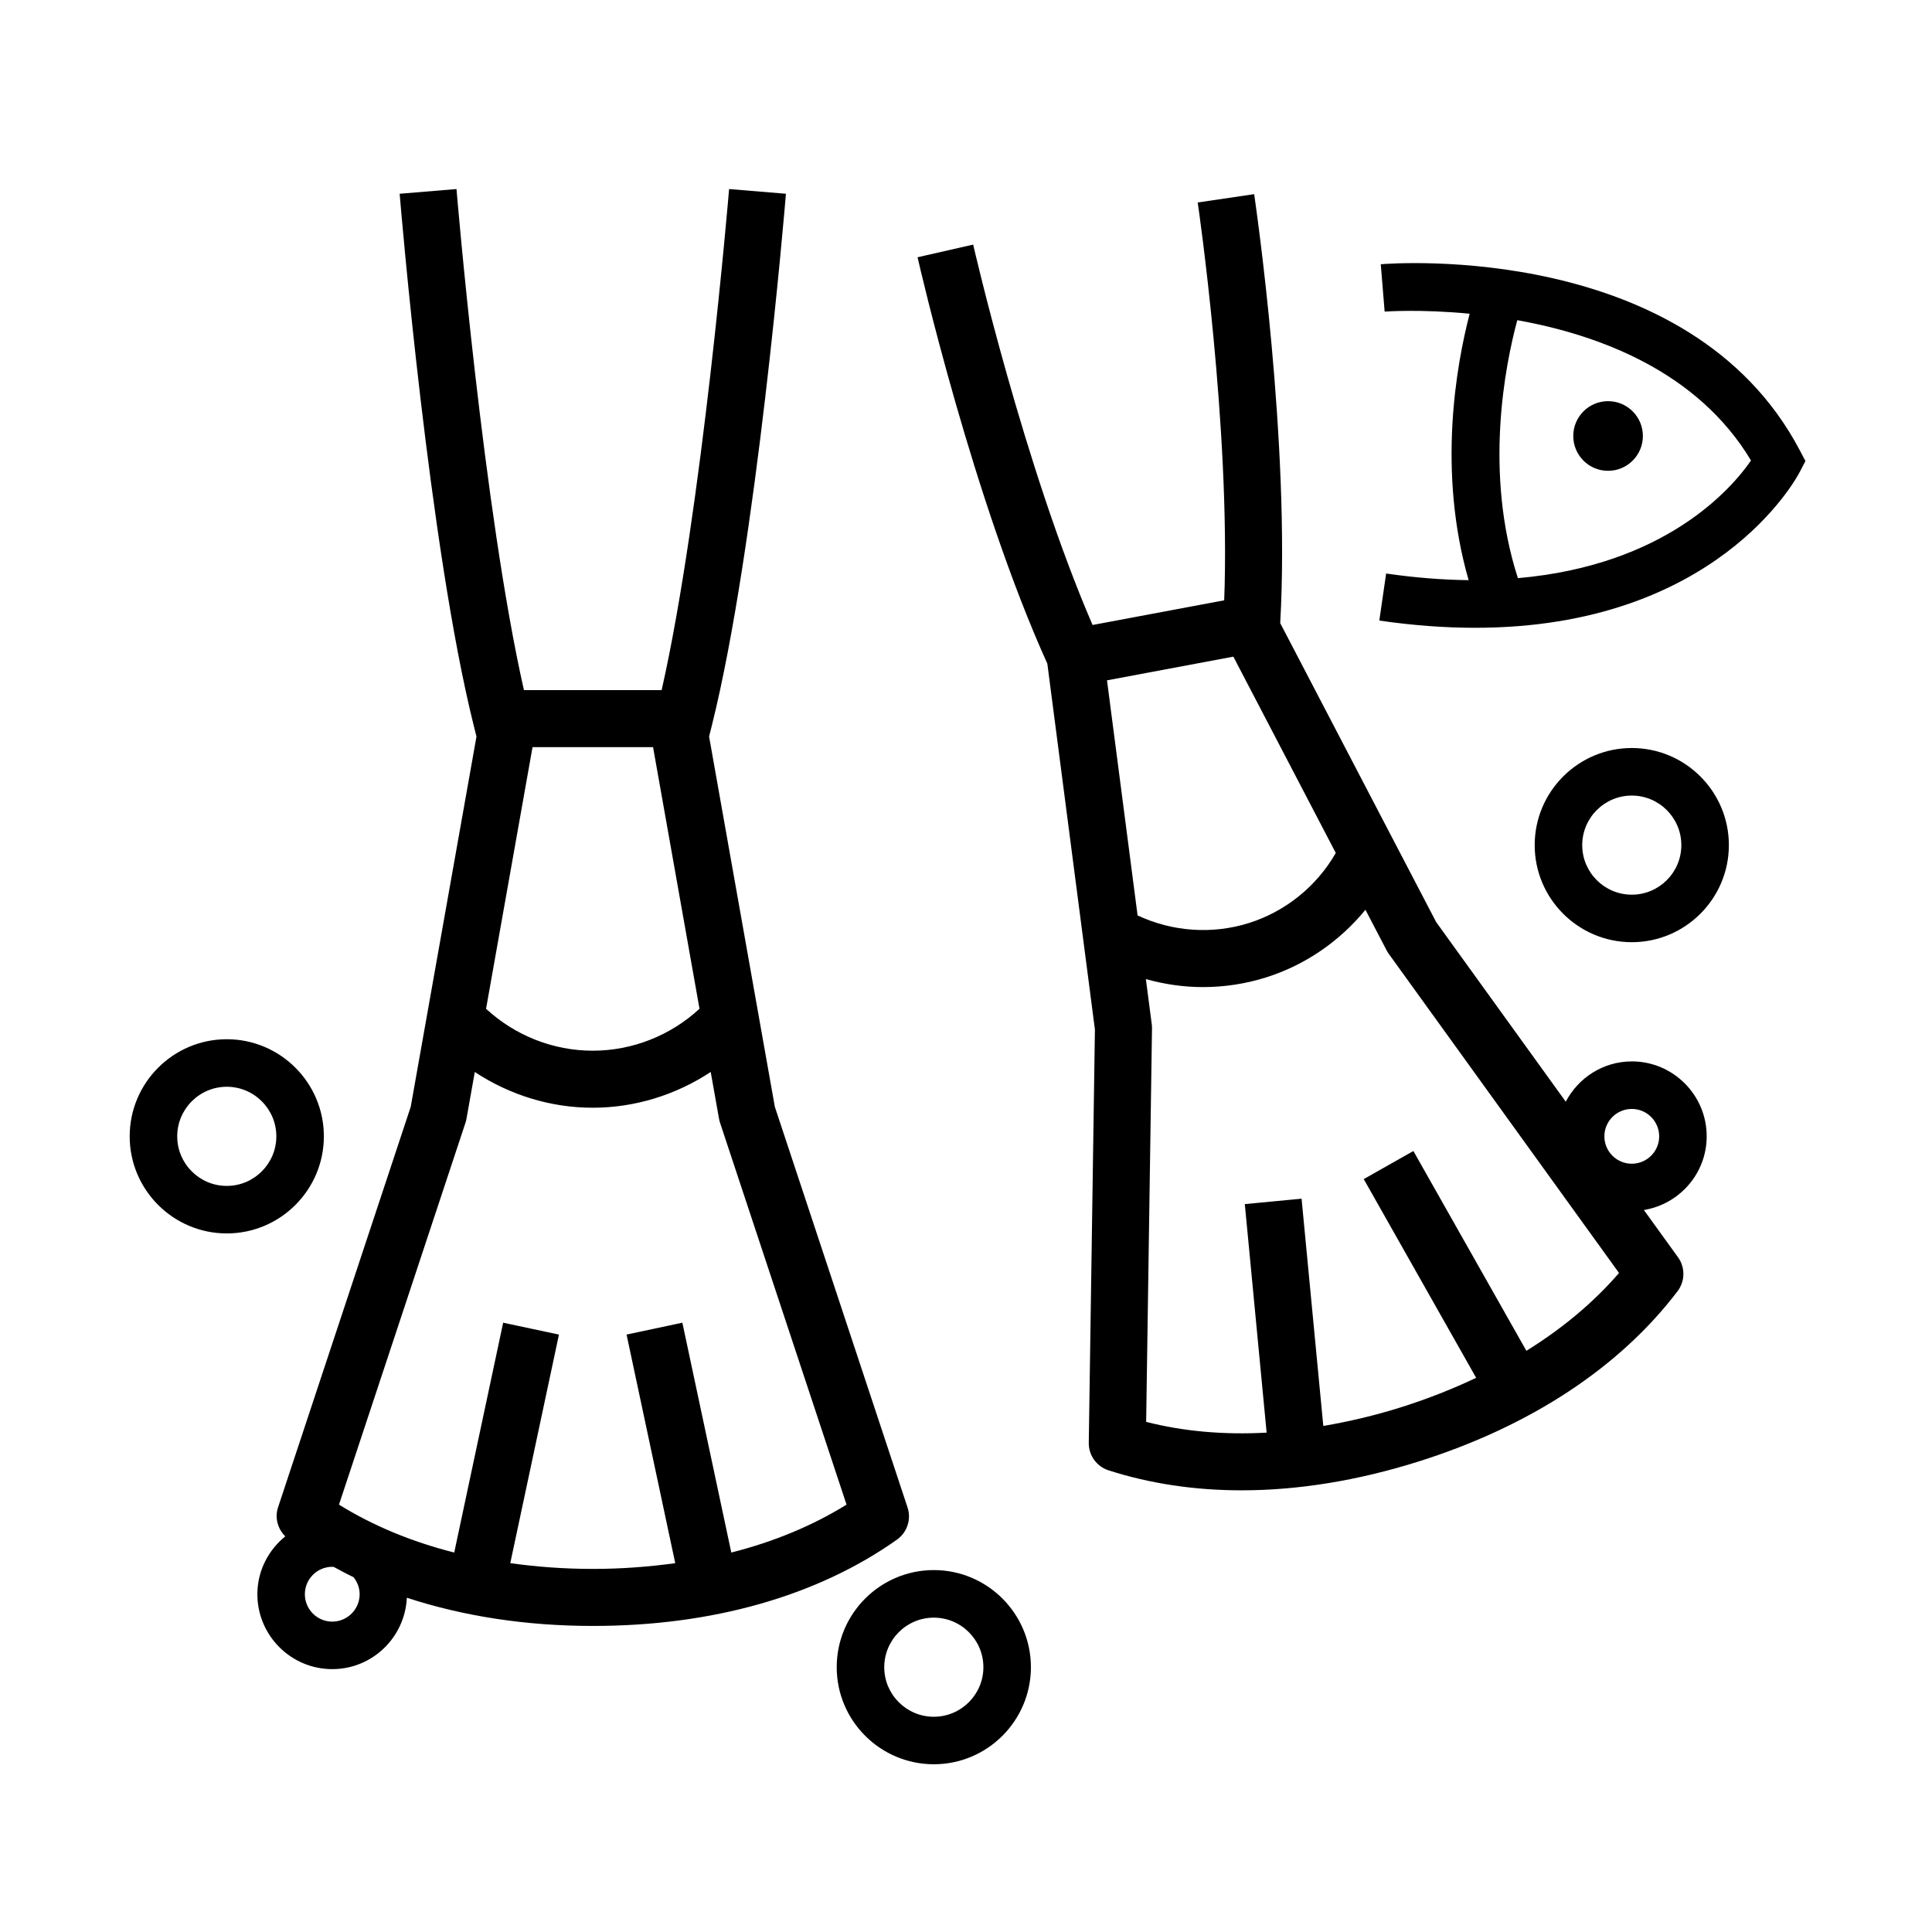 <?xml version="1.0" encoding="UTF-8"?>
<!-- Uploaded to: ICON Repo, www.svgrepo.com, Generator: ICON Repo Mixer Tools -->
<svg fill="#000000" width="800px" height="800px" version="1.1" viewBox="144 144 512 512" xmlns="http://www.w3.org/2000/svg">
 <path d="m381.7 552.02c2.715-1.926 3.856-5.391 2.805-8.543l-35.164-106.16-17.426-98.133 0.727-2.898c11.801-47.176 19.324-137.12 19.637-140.94l-15.062-1.246c-0.07 0.883-7.141 85.355-17.875 132.79h-36.492c-10.734-47.434-17.805-131.91-17.875-132.79l-15.062 1.246c0.316 3.805 7.844 93.758 19.633 140.94l0.727 2.91-17.426 98.117-35.164 106.16c-0.91 2.75-0.086 5.68 1.918 7.672-4.473 3.648-7.394 9.129-7.394 15.336 0 10.949 8.906 19.855 19.852 19.855 10.625 0 19.262-8.414 19.758-18.918 14.902 4.871 31.469 7.473 49.281 7.473 31.598 0.008 59.473-7.902 80.605-22.871zm-52.324-140.69c-7.668 7.09-17.785 11.117-28.293 11.117-10.504 0-20.609-4.031-28.273-11.109l12.316-69.336h31.941zm-62.02 30.211c0.117-0.344 0.207-0.699 0.266-1.055l2.203-12.398c9.211 6.074 20.051 9.473 31.25 9.473 11.203 0 22.059-3.402 31.27-9.477l2.207 12.402c0.066 0.352 0.152 0.711 0.266 1.055l33.523 101.2c-8.988 5.578-19.25 9.836-30.539 12.699l-12.969-60.91-14.785 3.148 12.898 60.578c-7.012 0.969-14.289 1.523-21.859 1.523-7.57 0-14.852-0.551-21.859-1.523l12.902-60.578-14.785-3.148-12.969 60.91c-11.285-2.863-21.555-7.117-30.539-12.699zm-28.047 124.94c0 4.004-3.254 7.262-7.262 7.262-4 0-7.254-3.254-7.254-7.262 0-4.004 3.254-7.262 7.254-7.262 0.152 0 0.293 0.035 0.434 0.047 1.723 0.918 3.414 1.863 5.203 2.699 1 1.238 1.625 2.797 1.625 4.516zm337.13-224.25c-14.188 0-25.73 11.543-25.73 25.73s11.543 25.73 25.73 25.73 25.73-11.543 25.73-25.73c0-14.191-11.539-25.73-25.73-25.73zm0 38.867c-7.246 0-13.133-5.894-13.133-13.133 0-7.238 5.894-13.133 13.133-13.133s13.133 5.894 13.133 13.133c0 7.238-5.887 13.133-13.133 13.133zm0 44.188c-7.617 0-14.172 4.359-17.496 10.672l-34.34-47.594-41.332-79.234c2.711-47.641-6.508-110.98-6.902-113.68l-14.961 2.207c0.098 0.621 8.723 59.859 7.019 105.43l-34.883 6.539c-18.094-41.836-31.504-100.2-31.645-100.81l-14.738 3.359c0.598 2.629 14.785 64.328 34.395 107.71l12.609 96.941-1.629 109.52c-0.051 3.324 2.082 6.289 5.246 7.305 10.977 3.531 22.816 5.297 35.25 5.297 14.949 0 30.746-2.551 46.883-7.633 29.57-9.32 53.312-24.93 68.66-45.145 2.012-2.644 2.055-6.297 0.109-8.992l-9.035-12.516c9.418-1.551 16.641-9.684 16.641-19.527 0.008-10.949-8.902-19.859-19.852-19.859zm-139.07-100.99 33.484-6.277 27.145 52.027c-5.062 8.805-13.273 15.492-23.023 18.566-9.766 3.066-20.312 2.293-29.5-2.016zm111.14 177.68-29.945-52.945-13.156 7.441 29.789 52.664c-6.211 2.938-12.801 5.562-19.816 7.773-7.012 2.211-13.914 3.828-20.691 4.984l-5.758-60.23-15.043 1.438 5.785 60.559c-11.262 0.625-21.992-0.316-31.93-2.848l1.551-104.29c0.004-0.363-0.016-0.73-0.066-1.09l-1.559-11.965c4.926 1.379 10.012 2.121 15.121 2.121 5.621 0 11.266-0.848 16.723-2.562 10.418-3.281 19.523-9.602 26.344-17.926l5.602 10.734c0.168 0.324 0.359 0.629 0.57 0.926l61.027 84.59c-6.691 7.758-14.957 14.68-24.547 20.625zm27.93-49.578c-4.004 0-7.262-3.254-7.262-7.254 0-4.004 3.254-7.262 7.262-7.262 4.004 0 7.262 3.254 7.262 7.262 0.004 3.996-3.258 7.254-7.262 7.254zm-346.61-7.258c0-14.188-11.543-25.734-25.73-25.734s-25.73 11.547-25.73 25.734 11.543 25.73 25.73 25.73 25.73-11.543 25.73-25.73zm-25.73 13.137c-7.246 0-13.133-5.894-13.133-13.133 0-7.246 5.894-13.141 13.133-13.141 7.238 0 13.133 5.894 13.133 13.141 0 7.238-5.894 13.133-13.133 13.133zm187.37 101.81c-14.188 0-25.73 11.543-25.73 25.73s11.543 25.73 25.73 25.73c14.191 0 25.734-11.543 25.734-25.73s-11.543-25.73-25.734-25.73zm0 38.871c-7.246 0-13.133-5.894-13.133-13.133 0-7.238 5.894-13.133 13.133-13.133 7.246 0 13.141 5.894 13.141 13.133-0.004 7.238-5.898 13.133-13.141 13.133zm229.45-335.7c-29.152-55.328-107.68-49.516-111-49.23l1.027 12.551c0.262-0.02 9.547-0.691 22.531 0.559-3.535 13.582-8.602 41.68-0.277 70.609-6.742-0.082-14.008-0.621-21.859-1.758l-1.809 12.469c9.133 1.32 17.574 1.914 25.387 1.914 63.773 0 85.047-39.395 86.02-41.266l1.523-2.926zm-74.66 33.957c-9.043-28.016-3.371-56.488-0.16-68.363 21.617 3.879 47.801 13.562 61.938 37.188-5.211 7.555-22.762 27.77-61.777 31.176zm33.125-37.676c0 5.098-4.133 9.23-9.23 9.23-5.09 0-9.219-4.125-9.219-9.23 0-5.098 4.133-9.227 9.219-9.227 5.094 0.004 9.23 4.129 9.23 9.227z"/>
</svg>